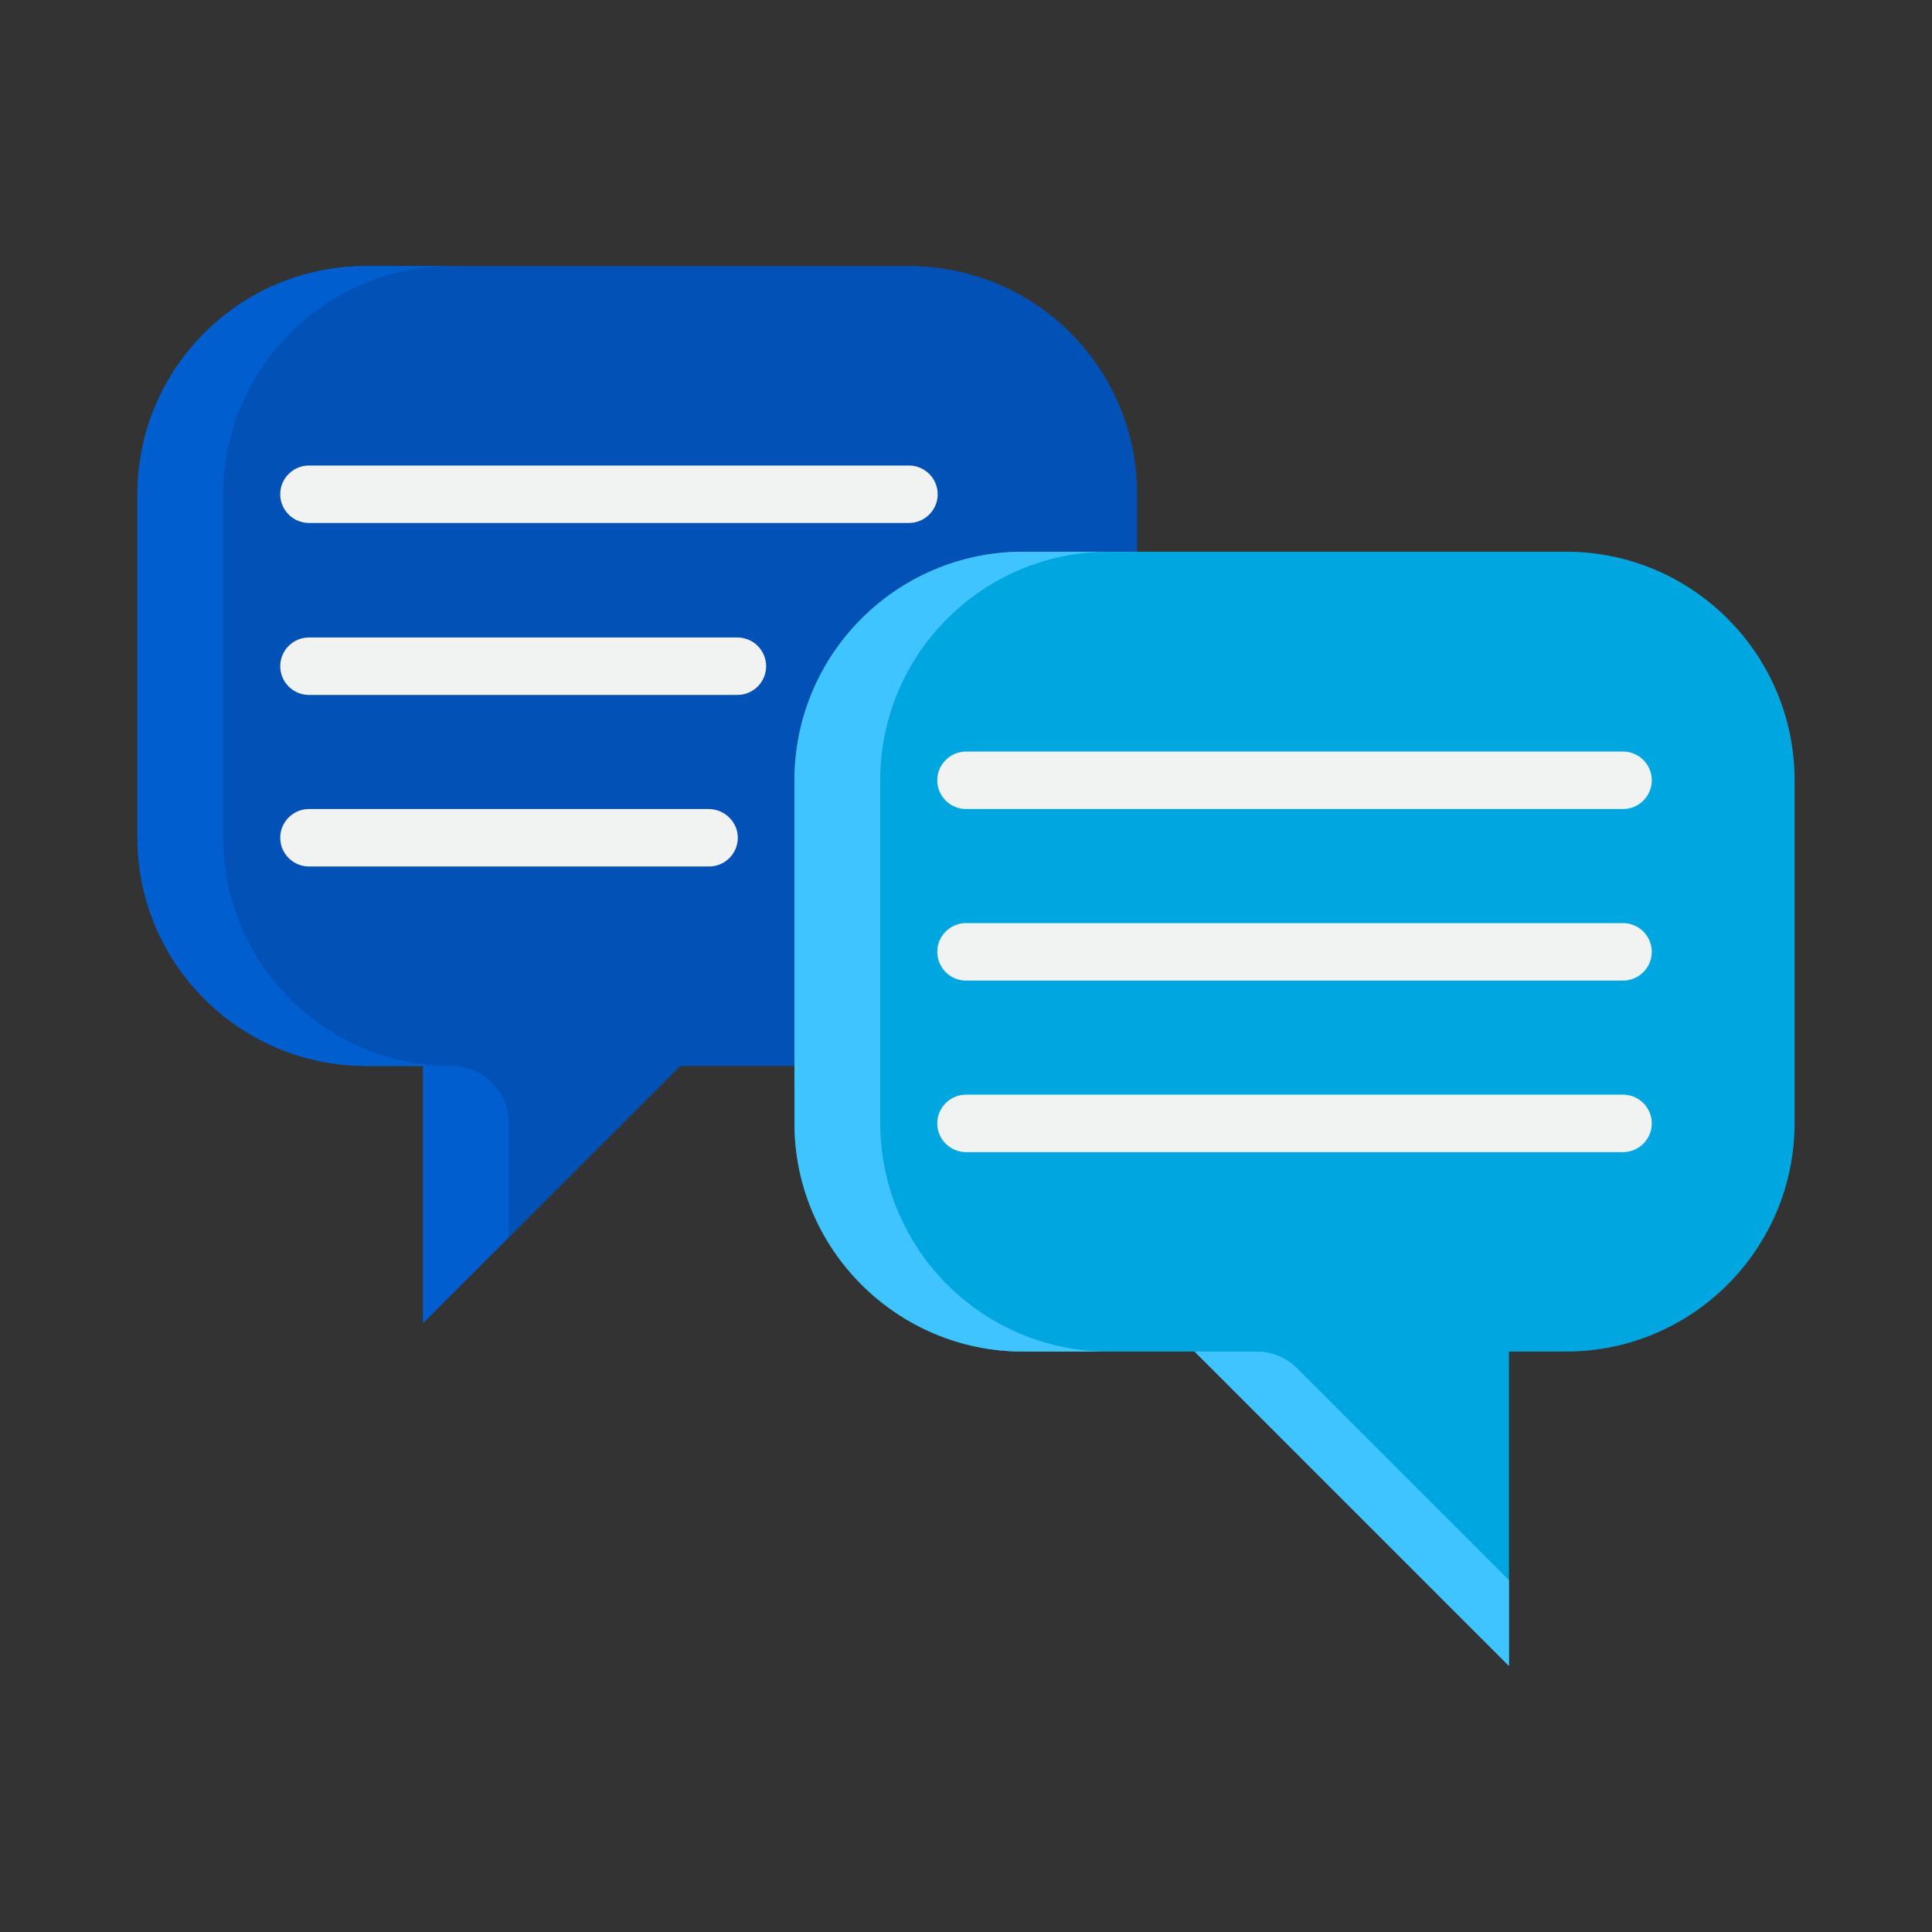 <?xml version="1.0" encoding="utf-8"?>
<!-- Generator: Adobe Illustrator 27.0.0, SVG Export Plug-In . SVG Version: 6.00 Build 0)  -->
<svg version="1.1" id="Layer_1" xmlns="http://www.w3.org/2000/svg" xmlns:xlink="http://www.w3.org/1999/xlink" x="0px" y="0px"
	 viewBox="0 0 464 464" style="enable-background:new 0 0 464 464;" xml:space="preserve">
<rect x="0" y="0" width="464" height="464" fill="#333333" stroke="none"/>
<style type="text/css">
	.st0{fill:#0251B6;}
	.st1{fill:#005ECE;}
	.st2{fill:#00A6DF;}
	.st3{fill:#3FC4FF;}
	.st4{fill:#F1F2F2;}
</style>
<path class="st0" d="M218.3,63.9H87.9C57.6,63.9,33,88.4,33,118.8v82.3c0,30.3,24.6,54.9,54.9,54.9h13.7v61.8l61.8-61.8h27.4v-68.6
	c0-30.3,24.6-54.9,54.9-54.9h27.4v-13.7C273.2,88.4,248.6,63.9,218.3,63.9z"/>
<path class="st1" d="M122.2,269.7v27.4l-20.6,20.6V256H87.9C57.6,256,33,231.4,33,201.1v-82.3c0-30.3,24.6-54.9,54.9-54.9h20.6
	c-30.3,0-54.9,24.6-54.9,54.9v82.3c0,30.3,24.6,54.9,54.9,54.9C116.1,256,122.2,262.2,122.2,269.7z"/>
<path class="st2" d="M376.1,132.5H245.7c-30.3,0-54.9,24.6-54.9,54.9v82.3c0,30.3,24.6,54.9,54.9,54.9h41.2l75.5,75.5v-75.5h13.7
	c30.3,0,54.9-24.6,54.9-54.9v-82.3C431,157.1,406.4,132.5,376.1,132.5z"/>
<path class="st3" d="M211.4,269.7c0,30.3,24.6,54.9,54.9,54.9h-20.6c-30.3,0-54.9-24.6-54.9-54.9v-82.3c0-30.3,24.6-54.9,54.9-54.9
	h20.6c-30.3,0-54.9,24.6-54.9,54.9V269.7z"/>
<path class="st3" d="M362.4,379.5v20.6l-75.5-75.5h14.9c3.6,0,7.1,1.4,9.7,4L362.4,379.5z"/>
<g>
	<path class="st4" d="M389.8,180.5H232c-3.8,0-6.9,3.1-6.9,6.9s3.1,6.9,6.9,6.9h157.8c3.8,0,6.9-3.1,6.9-6.9
		S393.6,180.5,389.8,180.5z"/>
	<path class="st4" d="M389.8,221.7H232c-3.8,0-6.9,3.1-6.9,6.9s3.1,6.9,6.9,6.9h157.8c3.8,0,6.9-3.1,6.9-6.9
		S393.6,221.7,389.8,221.7z"/>
	<path class="st4" d="M389.8,262.9H232c-3.8,0-6.9,3.1-6.9,6.9c0,3.8,3.1,6.9,6.9,6.9h157.8c3.8,0,6.9-3.1,6.9-6.9
		C396.7,266,393.6,262.9,389.8,262.9z"/>
	<path class="st4" d="M74.2,125.6h144.1c3.8,0,6.9-3.1,6.9-6.9s-3.1-6.9-6.9-6.9H74.2c-3.8,0-6.9,3.1-6.9,6.9S70.4,125.6,74.2,125.6
		z"/>
	<path class="st4" d="M177.1,153.1H74.2c-3.8,0-6.9,3.1-6.9,6.9c0,3.8,3.1,6.9,6.9,6.9h102.9c3.8,0,6.9-3.1,6.9-6.9
		C184,156.2,180.9,153.1,177.1,153.1z"/>
	<path class="st4" d="M170.2,194.3H74.2c-3.8,0-6.9,3.1-6.9,6.9s3.1,6.9,6.9,6.9h96.1c3.8,0,6.9-3.1,6.9-6.9S174,194.3,170.2,194.3z
		"/>
</g>
</svg>

